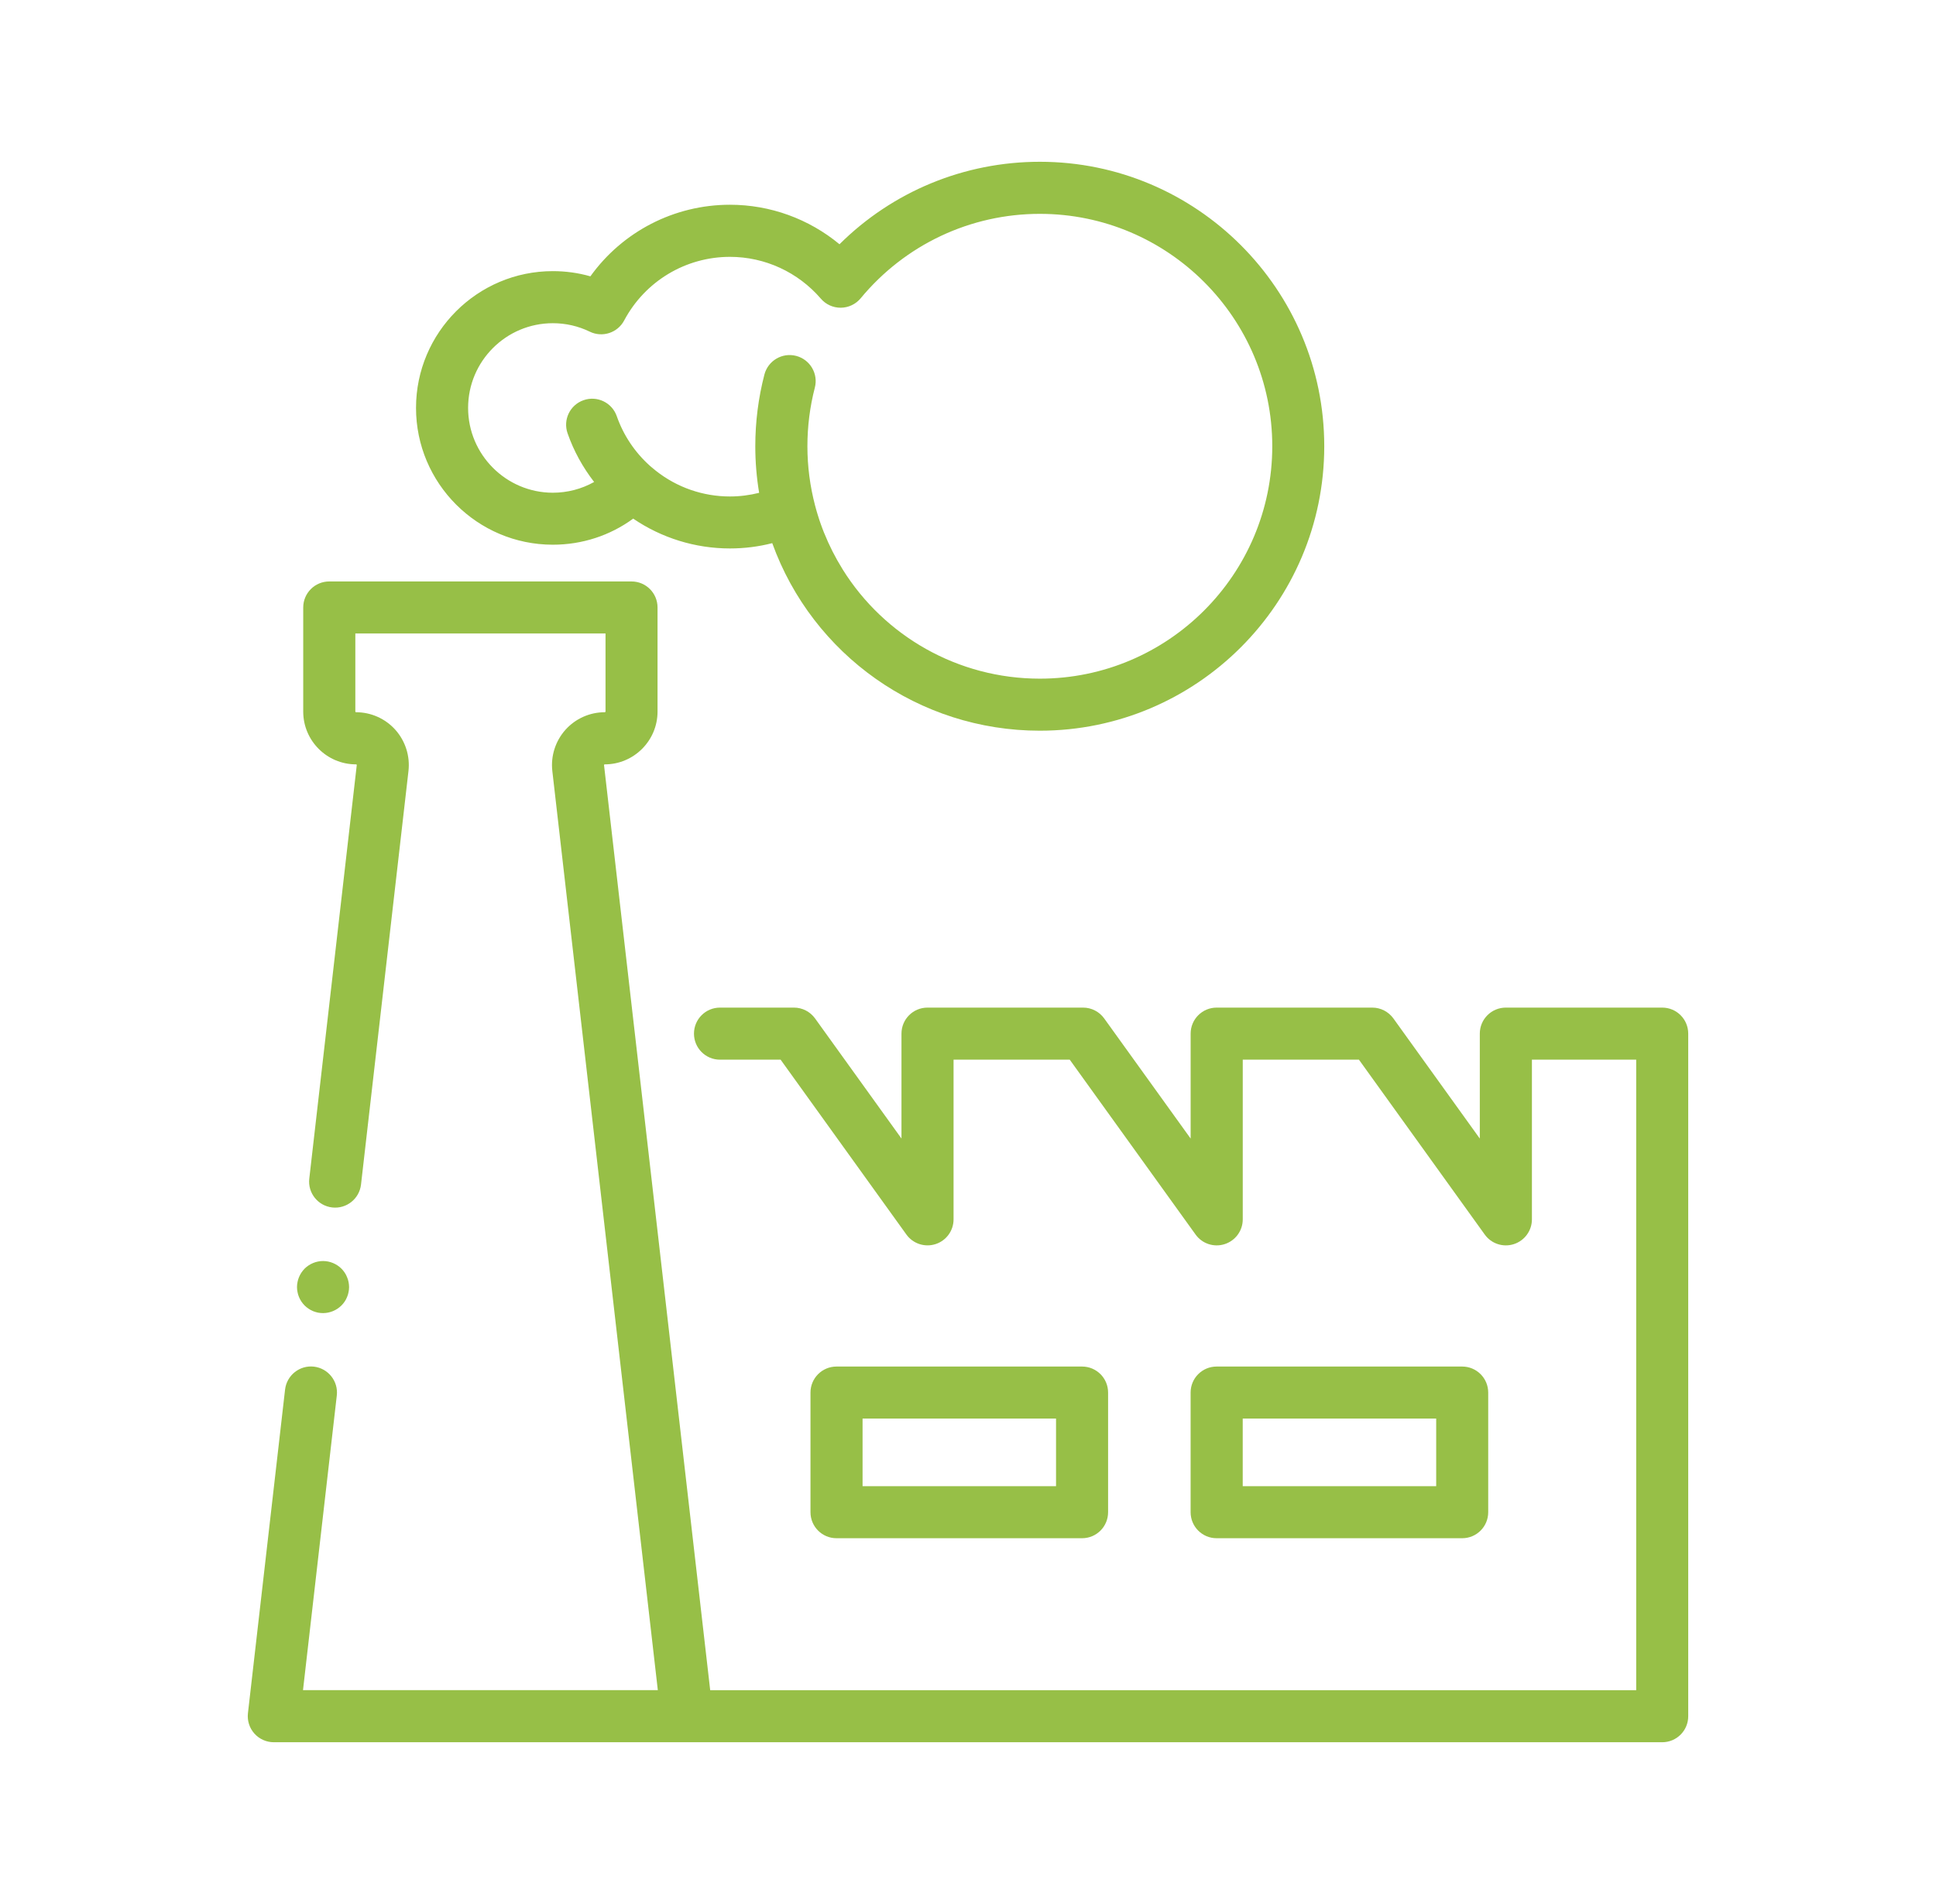 <svg width="61" height="60" viewBox="0 0 61 60" fill="none" xmlns="http://www.w3.org/2000/svg">
<path d="M34.094 48.473C34.548 48.473 34.914 48.107 34.914 47.653V43.883C34.914 43.43 34.548 43.063 34.094 43.063H26.357C25.904 43.063 25.537 43.43 25.537 43.883V47.653C25.537 48.107 25.904 48.473 26.357 48.473H34.094ZM27.178 44.703H33.274V46.833H27.178V44.703Z" fill="#97BF47"/>
<path d="M46.071 48.473C46.524 48.473 46.891 48.107 46.891 47.653V43.883C46.891 43.43 46.524 43.063 46.071 43.063H38.334C37.88 43.063 37.514 43.43 37.514 43.883V47.653C37.514 48.107 37.88 48.473 38.334 48.473H46.071ZM39.156 44.703H45.252V46.833H39.156V44.703Z" fill="#97BF47"/>
<path d="M19.951 16.343C20.845 16.952 21.904 17.283 22.999 17.283C23.453 17.283 23.899 17.227 24.332 17.116C25.603 20.637 28.952 23.026 32.762 23.026C37.705 23.026 41.725 19.006 41.725 14.062C41.725 9.12 37.706 5.098 32.763 5.098C30.379 5.098 28.123 6.035 26.451 7.697C25.487 6.898 24.269 6.452 23 6.452C21.239 6.452 19.612 7.301 18.602 8.708C18.22 8.599 17.824 8.544 17.418 8.544C15.042 8.544 13.108 10.478 13.108 12.854C13.108 15.231 15.042 17.165 17.418 17.165C18.343 17.165 19.221 16.877 19.951 16.343ZM14.749 12.854C14.749 11.382 15.946 10.185 17.418 10.185C17.826 10.185 18.219 10.275 18.583 10.452C18.98 10.645 19.459 10.489 19.666 10.099C20.325 8.862 21.602 8.094 23 8.094C24.1 8.094 25.143 8.575 25.863 9.411C26.019 9.593 26.246 9.697 26.485 9.697C26.488 9.697 26.49 9.697 26.493 9.697C26.735 9.695 26.963 9.586 27.118 9.4C28.516 7.71 30.574 6.739 32.764 6.739C36.802 6.739 40.087 10.024 40.087 14.062C40.087 18.101 36.802 21.386 32.764 21.386C30.183 21.386 27.863 20.044 26.553 17.947C26.55 17.94 26.546 17.933 26.541 17.926C26.317 17.566 26.127 17.19 25.97 16.8C25.968 16.798 25.967 16.795 25.966 16.793C25.945 16.741 25.926 16.689 25.906 16.637C25.891 16.598 25.877 16.559 25.863 16.52C25.848 16.477 25.832 16.433 25.818 16.39C25.801 16.338 25.784 16.287 25.769 16.235C25.757 16.199 25.747 16.161 25.735 16.124C25.716 16.059 25.699 15.994 25.681 15.928C25.523 15.323 25.44 14.698 25.44 14.064C25.44 13.438 25.518 12.816 25.674 12.216C25.788 11.777 25.525 11.33 25.086 11.215C24.648 11.101 24.2 11.364 24.085 11.803C23.894 12.538 23.798 13.298 23.798 14.064C23.798 14.557 23.839 15.047 23.919 15.53C23.62 15.605 23.312 15.645 22.998 15.645C22.149 15.645 21.331 15.36 20.669 14.838C20.625 14.803 20.58 14.767 20.537 14.729C20.517 14.712 20.497 14.695 20.477 14.678C20.002 14.252 19.644 13.717 19.433 13.114C19.284 12.687 18.815 12.46 18.387 12.611C17.96 12.759 17.733 13.228 17.884 13.656C18.078 14.213 18.363 14.727 18.72 15.188C18.326 15.409 17.881 15.527 17.416 15.527C15.946 15.524 14.749 14.326 14.749 12.854Z" fill="#97BF47"/>
<path d="M8.982 43.789L7.812 53.988C7.786 54.22 7.859 54.454 8.015 54.628C8.171 54.803 8.394 54.902 8.627 54.902H21.645H52.373C52.827 54.902 53.193 54.536 53.193 54.082V32.572C53.193 32.119 52.827 31.752 52.373 31.752H47.446C46.993 31.752 46.626 32.119 46.626 32.572V35.879L43.903 32.093C43.748 31.879 43.501 31.752 43.237 31.752H38.335C37.882 31.752 37.515 32.119 37.515 32.572V35.879L34.791 32.093C34.637 31.879 34.389 31.752 34.126 31.752H29.224C28.77 31.752 28.404 32.119 28.404 32.572V35.878L25.681 32.093C25.526 31.879 25.279 31.752 25.016 31.752H22.686C22.232 31.752 21.866 32.119 21.866 32.572C21.866 33.026 22.232 33.393 22.686 33.393H24.596L28.559 38.903C28.767 39.192 29.138 39.314 29.477 39.205C29.816 39.096 30.045 38.781 30.045 38.425V33.393H33.706L37.671 38.904C37.878 39.193 38.25 39.315 38.588 39.205C38.927 39.096 39.157 38.781 39.157 38.425V33.393H42.818L46.782 38.904C46.989 39.193 47.361 39.315 47.7 39.205C48.038 39.096 48.268 38.781 48.268 38.425V33.393H51.554V53.262H22.377L19.993 32.479C19.993 32.476 19.992 32.475 19.992 32.473L19.032 24.111C19.032 24.107 19.031 24.101 19.038 24.094C19.045 24.087 19.051 24.087 19.054 24.087C19.972 24.087 20.718 23.34 20.718 22.424V19.144C20.718 18.69 20.352 18.323 19.898 18.323H10.374C9.921 18.323 9.554 18.69 9.554 19.144V22.424C9.554 23.341 10.3 24.087 11.218 24.087C11.223 24.087 11.229 24.087 11.236 24.094C11.242 24.101 11.241 24.107 11.241 24.111L9.745 37.142C9.693 37.592 10.017 37.998 10.467 38.05C10.917 38.101 11.323 37.778 11.375 37.328L12.87 24.298C12.924 23.827 12.774 23.354 12.459 23C12.144 22.646 11.691 22.444 11.218 22.444C11.205 22.444 11.196 22.433 11.196 22.422V19.962H19.079V22.422C19.079 22.434 19.068 22.444 19.055 22.444C18.582 22.444 18.13 22.646 17.814 23C17.499 23.354 17.349 23.827 17.403 24.298L20.727 53.261H9.547L10.612 43.975C10.664 43.525 10.34 43.118 9.89 43.066C9.44 43.015 9.034 43.34 8.982 43.789Z" fill="#97BF47"/>
<path d="M9.496 41.014C9.526 41.059 9.561 41.101 9.598 41.139C9.636 41.177 9.678 41.211 9.723 41.241C9.767 41.271 9.815 41.296 9.864 41.317C9.915 41.337 9.966 41.353 10.018 41.364C10.071 41.374 10.126 41.379 10.178 41.379C10.394 41.379 10.606 41.291 10.758 41.139C10.796 41.101 10.831 41.059 10.861 41.014C10.89 40.97 10.916 40.922 10.935 40.873C10.957 40.823 10.972 40.772 10.982 40.719C10.993 40.666 10.999 40.612 10.999 40.559C10.999 40.506 10.993 40.452 10.982 40.398C10.972 40.346 10.957 40.295 10.935 40.246C10.916 40.195 10.89 40.148 10.861 40.104C10.831 40.058 10.796 40.017 10.758 39.978C10.606 39.826 10.394 39.738 10.178 39.738C9.963 39.738 9.751 39.826 9.598 39.978C9.561 40.017 9.526 40.058 9.496 40.104C9.467 40.148 9.441 40.195 9.421 40.246C9.4 40.295 9.385 40.346 9.375 40.398C9.364 40.452 9.358 40.506 9.358 40.559C9.358 40.612 9.364 40.666 9.375 40.719C9.385 40.772 9.4 40.823 9.421 40.873C9.441 40.922 9.467 40.97 9.496 41.014Z" fill="#97BF47"/>
</svg>
